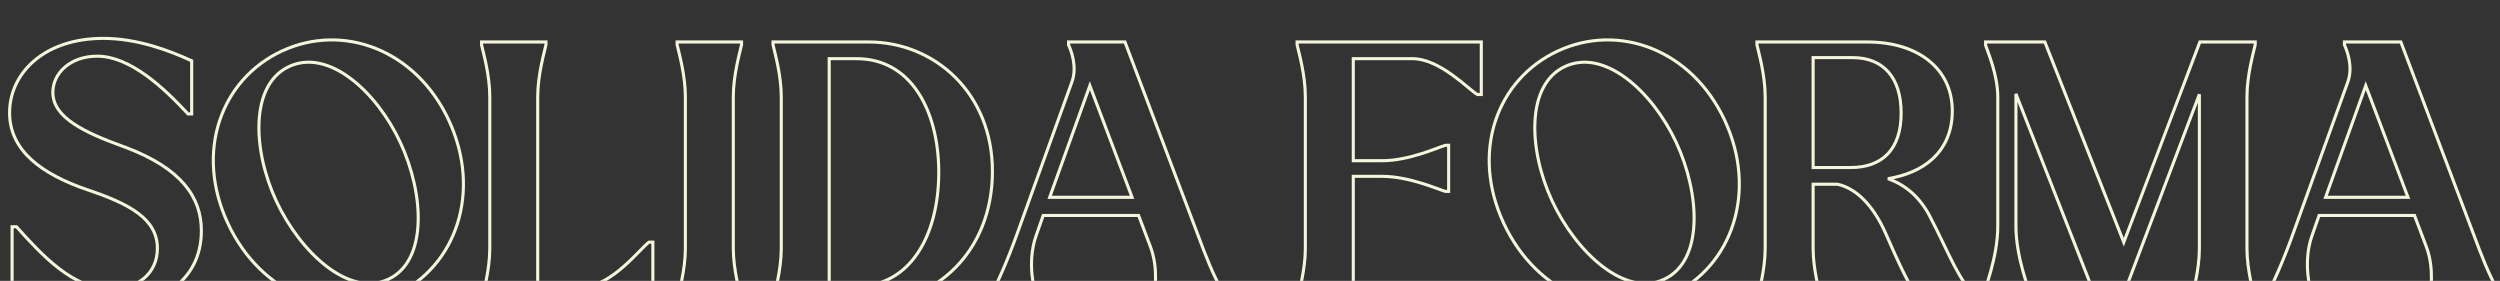 <svg width="1620" height="182" viewBox="0 0 1620 182" fill="none" xmlns="http://www.w3.org/2000/svg">
<rect x="0" y="0" width="1620" height="182" fill="#333333" stroke="none"/>
<path d="M680.193 127.851H733.58L706.225 55.492L680.193 127.851ZM671.867 196.568H640.112V194.586L640.262 194.345L640.722 193.587C645.55 185.49 652.701 169.309 659.001 151.759V151.758L694.568 53.194L694.57 53.187L694.742 52.706C696.448 47.74 696.223 42.614 695.398 38.352C694.548 33.958 693.072 30.552 692.506 29.306L692.416 29.109V27.195H728.977L729.222 27.841L778.969 159.416L778.97 159.417L780.008 162.159C785.177 175.646 789.995 185.905 795.603 194.316L795.771 194.568V196.568H747.277V194.543L747.295 194.451C748.222 189.582 750.955 174.485 745.482 159.89L737.823 139.615H675.994L671.347 152.893C665.185 170.466 670.431 188.537 671.838 194.164L671.867 194.283V196.568Z" stroke="#F5F5DC" stroke-width="2"/>
<path d="M562.821 27.195C605.912 27.195 643.091 60.65 643.091 110.952C643.091 163.332 605.925 196.568 562.821 196.568H500.916V194.529L500.939 194.421C501.889 190.147 506.262 175.2 506.262 160.931V62.831C506.262 48.325 501.89 33.625 500.937 29.098L500.916 28.997V27.195H562.821ZM537.32 185.502H555.15C572.563 185.502 585.865 177.215 594.824 163.776C603.526 150.723 608.136 132.79 608.31 112.889L608.313 110.958C608.198 90.983 603.578 72.712 594.653 59.468C585.752 46.26 572.565 38.029 555.15 38.029H537.32V185.502Z" stroke="#F5F5DC" stroke-width="2"/>
<path d="M480.525 196.568H438.774V194.529L438.797 194.421C439.747 190.147 444.121 175.2 444.121 160.931V62.831C444.121 48.325 439.748 33.625 438.795 29.098L438.774 28.997V27.195H480.525V28.997L480.503 29.098C479.55 33.625 475.178 48.325 475.178 62.831V160.931C475.178 175.2 479.552 190.147 480.501 194.421L480.525 194.529V196.568Z" stroke="#F5F5DC" stroke-width="2"/>
<path d="M353.786 27.195V28.997L353.764 29.098C352.811 33.625 348.439 48.325 348.439 62.831V185.502H378.589C387.254 185.502 396.305 179.523 403.968 172.846C407.772 169.533 411.176 166.099 413.963 163.247C415.352 161.825 416.597 160.538 417.651 159.495C418.694 158.461 419.601 157.615 420.309 157.1L420.572 156.909H423.06V196.568H312.035V194.529L312.058 194.421C313.008 190.147 317.381 175.2 317.381 160.931V62.831C317.381 48.325 313.009 33.625 312.056 29.098L312.035 28.997V27.195H353.786Z" stroke="#F5F5DC" stroke-width="2"/>
<path d="M182.627 33.081C221.943 14.748 269.37 31.919 290.8 77.876C312.417 124.233 295.605 172.667 256.27 191.01C216.719 209.453 169.234 190.994 147.619 144.642C126.093 98.479 143.096 51.515 182.627 33.081ZM187.304 43.111C174.722 48.978 168.737 62.319 167.881 78.578C167.026 94.818 171.32 113.727 179.026 130.253C186.831 146.992 198.681 162.701 211.772 172.696C224.881 182.705 239.019 186.844 251.593 180.98C264.271 175.069 270.192 161.451 270.929 144.856C271.664 128.284 267.199 109.003 259.394 92.264C251.687 75.739 240.012 60.402 227.048 50.737C214.073 41.063 199.999 37.191 187.304 43.111Z" stroke="#F5F5DC" stroke-width="2"/>
<path d="M124.209 73.829H121.844L121.547 73.51C113.889 65.272 104.586 55.973 94.498 48.739C84.396 41.494 73.62 36.403 63.001 36.403C45.508 36.403 34.246 47.481 34.246 59.811C34.246 67.93 39.158 74.407 47.665 80.136C55.648 85.512 66.625 90.108 79.173 94.684L81.703 95.599L81.712 95.602L81.72 95.605C99.597 102.382 111.795 110.423 119.526 119.516C127.275 128.631 130.486 138.746 130.486 149.542C130.486 166.375 123.236 178.819 111.942 187.022C100.683 195.199 85.465 199.126 69.51 199.126C50.243 199.126 29.404 192.787 8.423 183.229L7.837 182.962V146.915H10.679L10.977 147.248C19.003 156.205 28.127 166.248 38.328 174.057C48.529 181.866 59.708 187.363 71.835 187.363C80.364 187.363 87.91 184.861 93.305 180.333C98.682 175.819 101.985 169.244 101.985 160.932C101.985 151.326 97.434 144.158 89.598 138.252C81.716 132.313 70.575 127.704 57.566 123.291V123.29C26.369 112.813 6.21 97.254 6.21 73.062C6.21 47.97 27.953 24.872 66.953 24.872C89.024 24.872 109.872 32.848 123.625 39.142L124.209 39.41V73.829Z" stroke="#F5F5DC" stroke-width="2"/>
<path d="M1506.97 127.848H1560.36L1533 55.489L1506.97 127.848ZM1498.64 196.565H1466.89V194.583L1467.04 194.342L1467.5 193.584C1472.33 185.488 1479.48 169.306 1485.78 151.756V151.755L1521.35 53.191L1521.35 53.184L1521.52 52.704C1523.22 47.737 1523 42.611 1522.18 38.349C1521.33 33.955 1519.85 30.549 1519.28 29.303L1519.19 29.106V27.192H1555.75L1556 27.838L1605.75 159.413L1605.75 159.415L1606.79 162.156C1611.95 175.643 1616.77 185.902 1622.38 194.313L1622.55 194.565V196.565H1574.05V194.541L1574.07 194.448C1575 189.579 1577.73 174.483 1572.26 159.887L1564.6 139.612H1502.77L1498.12 152.89C1491.96 170.463 1497.21 188.534 1498.62 194.161L1498.64 194.28V196.565Z" stroke="#F5F5DC" stroke-width="2"/>
<path d="M1316.78 196.568H1284.1V194.263L1284.14 194.125C1285.81 188.396 1294.56 167.017 1294.56 146.518V62.831C1294.56 48.63 1288.14 33.747 1286.71 29.441L1286.66 29.287V27.195H1325.07L1325.32 27.829L1376.21 156.997L1425.27 27.839L1425.51 27.195H1461.38V28.997L1461.35 29.098C1460.4 33.625 1456.03 48.325 1456.03 62.831V160.931C1456.03 175.2 1460.4 190.147 1461.35 194.421L1461.38 194.529V196.568H1419.86V194.529L1419.88 194.421C1420.83 190.147 1425.2 175.2 1425.2 160.931V61.09L1374.14 195.922L1373.89 196.568H1359.5L1359.25 195.933L1306.33 60.811C1306.32 61.498 1306.32 62.173 1306.32 62.831V146.518C1306.32 167.017 1315.07 188.396 1316.74 194.125L1316.78 194.263V196.568Z" stroke="#F5F5DC" stroke-width="2"/>
<path d="M1174.9 108.557H1199.23C1209.39 108.557 1217.53 105.651 1223.13 99.881C1228.73 94.108 1231.94 85.326 1231.94 73.293C1231.94 61.71 1229.02 52.736 1223.68 46.669C1218.35 40.62 1210.51 37.331 1200.4 37.331H1174.9V108.557ZM1282.06 196.568H1245.78L1245.48 196.275C1243.83 194.618 1242 192.035 1240.11 188.894C1238.2 185.739 1236.18 181.964 1234.14 177.883C1230.06 169.722 1225.87 160.286 1222.26 152.033L1222.26 152.029C1214.2 133.379 1203.04 122.118 1190.75 119.39H1174.9V160.931C1174.9 175.2 1179.27 190.147 1180.22 194.421L1180.24 194.529V196.568H1138.49V194.529L1138.51 194.421C1139.46 190.147 1143.84 175.2 1143.84 160.931V62.831C1143.84 48.325 1139.47 33.625 1138.51 29.098L1138.49 28.997V27.195H1209.93C1226.36 27.195 1240.14 31.48 1249.84 39.241C1259.55 47.02 1265.09 58.236 1265.09 71.898C1265.09 85.295 1260.28 95.742 1252.03 103.18C1244.75 109.751 1234.85 113.916 1223.38 115.762C1234.41 119.719 1243.26 127.056 1249.75 138.671L1250.09 139.299L1250.1 139.307L1250.1 139.314C1253.6 146.012 1256.48 151.937 1259.05 157.264C1261.62 162.596 1263.87 167.315 1266.11 171.627C1270.59 180.237 1275.01 187.172 1281.77 193.931L1282.06 194.224V196.568Z" stroke="#F5F5DC" stroke-width="2"/>
<path d="M1009.4 33.081C1048.72 14.748 1096.15 31.919 1117.58 77.876C1139.19 124.233 1122.38 172.667 1083.05 191.01C1043.5 209.453 996.011 190.994 974.397 144.642C952.871 98.479 969.874 51.515 1009.4 33.081ZM1014.08 43.111C1001.5 48.978 995.514 62.319 994.658 78.578C993.804 94.818 998.097 113.727 1005.8 130.253C1013.61 146.992 1025.46 162.701 1038.55 172.696C1051.66 182.705 1065.8 186.844 1078.37 180.98C1091.05 175.069 1096.97 161.451 1097.71 144.856C1098.44 128.284 1093.98 109.003 1086.17 92.264C1078.46 75.739 1066.79 60.402 1053.83 50.737C1040.85 41.063 1026.78 37.191 1014.08 43.111Z" stroke="#F5F5DC" stroke-width="2"/>
<path d="M959.876 27.192V61.272H957.459L957.236 61.15C956.514 60.756 955.597 60.082 954.552 59.256C953.495 58.421 952.248 57.384 950.858 56.233C948.069 53.923 944.665 51.126 940.862 48.417C933.215 42.972 924.138 38.026 915.406 38.026H876.92V104.137H895.647C904.334 104.137 913.289 102.02 920.717 99.707C924.426 98.553 927.741 97.354 930.441 96.354C933.111 95.365 935.249 94.542 936.518 94.179L936.653 94.141H938.722V124.037H936.653L936.518 123.999C935.253 123.637 933.118 122.831 930.448 121.863C927.748 120.884 924.433 119.715 920.724 118.589C913.295 116.335 904.338 114.273 895.647 114.273H876.92V196.565H840.516V194.526L840.54 194.418C841.489 190.144 845.863 175.197 845.863 160.928V62.829C845.863 48.322 841.491 33.622 840.538 29.095L840.516 28.994V27.192H959.876Z" stroke="#F5F5DC" stroke-width="2"/>
</svg>
